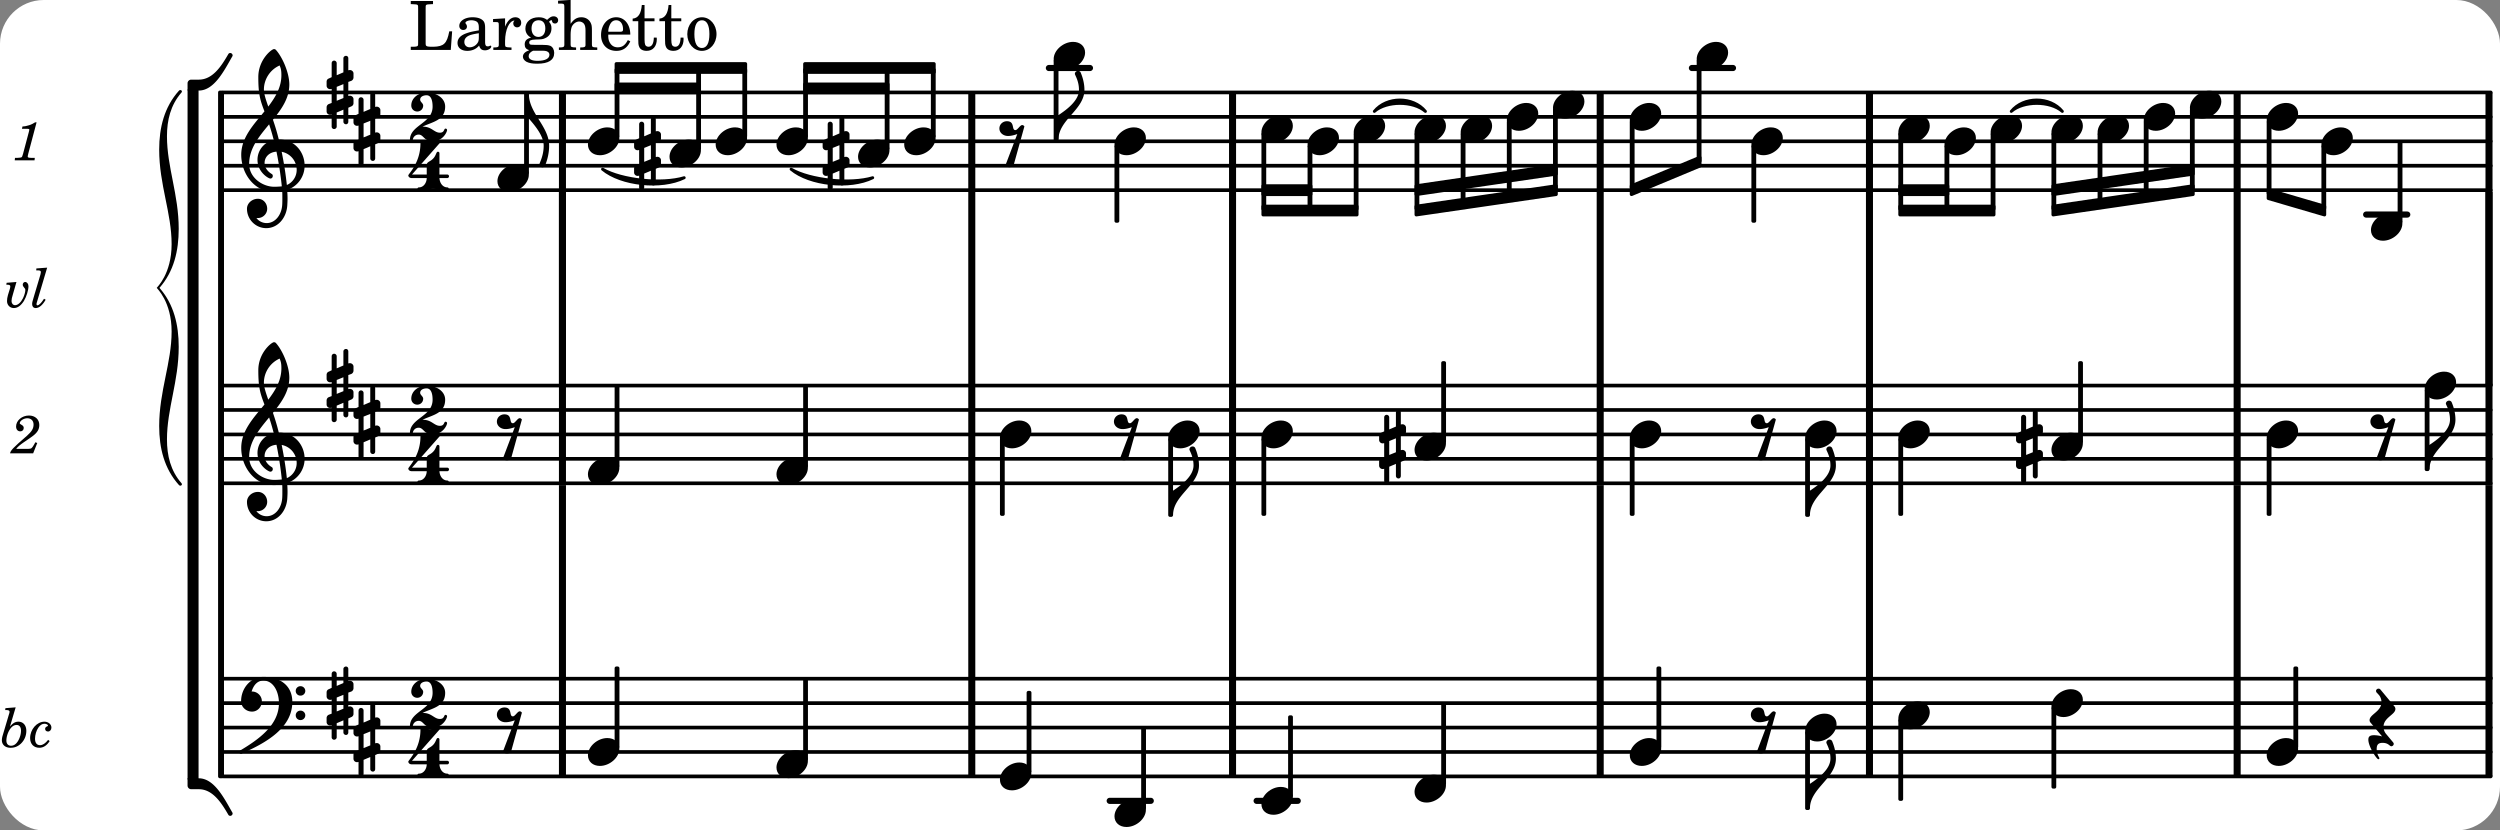 <svg xmlns="http://www.w3.org/2000/svg" xmlns:xlink="http://www.w3.org/1999/xlink" width="600.6" height="199.5" viewBox="0 0 286 95"><rect x="0" y="0" width="286" height="95" fill="#808080" stroke="none"/><rect width="100%" height="100%" fill="#fff" rx="5"/><defs><path id="a" d="M2.219-1.594C1.109-1.594 0-.64 0 .375c0 .719.563 1.219 1.375 1.219 1.11 0 2.219-.953 2.219-1.969 0-.719-.563-1.219-1.375-1.219m0 0"/><path id="b" d="M1.875-7.516c0 .141.469.797.469 1.829 0 1.203-1.328 2.218-2.344 2.89h-.281V0H0c0-2.266 2.969-3.422 2.969-5.687 0-.688-.172-1.375-.438-2a.34.34 0 0 0-.297-.172c-.171 0-.359.14-.359.343m0 0"/><path id="c" d="M1.766-1.281c-.47 0-.016-1.016-.97-1.016-.468 0-.858.36-.858.828 0 .5.453.86.984.86.36 0 .703-.094 1.062-.22L.61 2.798c.141.11.313.156.47.156a.7.7 0 0 0 .468-.156l1.25-4.5c-.047-.078-.14-.156-.25-.156-.25 0-.531.578-.781.578m0 0"/><path id="d" d="M-.156-.844c0 .094.031.203.125.297L1.28 1.016A3.4 3.4 0 0 0 .375.875c-.469 0-.672.125-.672.516 0 .78.953 2.234 1.14 2.234A.134.134 0 0 0 .97 3.5c0-.062-.313-.406-.313-1.047 0-.484.172-.703.672-.703.688 0 .797.39 1 .39a.29.29 0 0 0 .281-.28c0-.048-.03-.11-.078-.173L1.75.75a1.27 1.27 0 0 1-.312-.828c0-1.078 1.359-1.39 1.359-2.047a.47.47 0 0 0-.11-.297L1.064-4.375a.28.28 0 0 0-.204-.078c-.14 0-.28.125-.28.266 0 .046.03.109.062.171l.265.282c.203.234.297.547.297.828 0 1.078-1.36 1.39-1.36 2.062m0 0"/><path id="e" d="M.578-.406v1.61l-.328.124a.41.41 0 0 0-.25.375v.469a.4.4 0 0 0 .406.39c.078 0 .125-.015.172-.03v1.374a.28.28 0 0 0 .281.281c.157 0 .297-.125.297-.28v-1.61l.766-.328v1.375c0 .172.14.297.297.297s.265-.125.265-.297V1.75l.344-.156a.39.39 0 0 0 .25-.36V.766c0-.22-.203-.391-.406-.391-.078 0-.125.016-.188.031v-1.61l.344-.124a.43.43 0 0 0 .25-.375v-.469c0-.219-.203-.39-.406-.39-.078 0-.125.015-.188.03v-1.374c0-.156-.109-.281-.265-.281s-.297.125-.297.28v1.61l-.766.328v-1.375A.297.297 0 0 0 .86-3.64c-.156 0-.28.125-.28.297v1.594l-.329.156c-.156.047-.25.203-.25.36v.468a.4.4 0 0 0 .406.391c.078 0 .125-.016.172-.031m1.344-.547V.64l-.766.312V-.64Zm0 0"/><path id="h" d="M7.266-.016C7.266-1.546 6.14-3 4.359-3h-.046a24 24 0 0 0-.672-2.266c1-1.218 1.875-2.468 1.875-4.03 0-1.298-.766-3.11-1.547-3.97a.33.33 0 0 0-.203-.078c-.282 0-1.797 1.219-1.797 3.203 0 1.985.218 2.657.703 3.922-1.25 1.532-2.656 3-2.656 4.969C.016.953 1.563 3 3.75 3c.469 0 .89-.078.953-.078.016.265.016.562.016.844 0 .234 0 .468-.016.703-.062 1.11-.766 2.093-1.781 2.093a1.48 1.48 0 0 1-1.172-.578h.172c.578 0 1.062-.484 1.062-1.062 0-.625-.453-1.14-1.062-1.14-.656 0-1.25.5-1.25 1.14 0 1.234 1 2.219 2.203 2.219 1.36 0 2.313-1.203 2.406-2.578.016-.266.032-.532.032-.782 0-.344-.016-.672-.047-1.015a2.92 2.92 0 0 0 2-2.782m-2.032 2.22a40 40 0 0 0-.593-3.798A2.11 2.11 0 0 1 6.359.47c0 .812-.5 1.469-1.125 1.734m-1.453.202c-1.297 0-2.86-1.015-2.86-2.61 0-1.78 1.142-3.155 2.282-4.53.203.593.375 1.187.531 1.797A2.3 2.3 0 0 0 1.875-.672c0 1.422 1.266 2.14 1.469 2.14.172 0 .281-.14.281-.296a.28.28 0 0 0-.078-.203c-.594-.344-.86-.828-.86-1.297 0-.625.485-1.219 1.36-1.281.328 1.578.531 3.156.61 3.968-.376.047-.876.047-.876.047m.625-13.875c.14.328.203.547.203 1.11 0 1.375-.671 2.5-1.5 3.593-.312-.875-.5-1.484-.5-1.937 0-1.188.704-2.281 1.797-2.766m0 0"/><path id="i" d="M6.25 1.39c0 .313.234.548.547.548a.543.543 0 0 0 .547-.547.54.54 0 0 0-.547-.532.53.53 0 0 0-.547.532m0-2.78a.53.53 0 0 0 .547.53.54.54 0 0 0 .547-.53.543.543 0 0 0-.547-.548.534.534 0 0 0-.547.547M2.547-3C1.094-3 0-1.703 0-.219 0 .453.578.97 1.25.97c.625 0 1.125-.531 1.125-1.188 0-.61-.516-1.11-1.125-1.11h-.047c.219-.718.656-1.25 1.344-1.25 1.156 0 1.781 1.282 1.781 2.579 0 2.5-2.281 4.14-4.469 5.438-.047.046-.078.109-.078.14 0 .125.11.219.219.219a.2.2 0 0 0 .14-.063C2.954 4.5 5.86 2.797 5.86-.14 5.86-1.984 4.5-3 2.546-3m0 0"/><path id="r" d="M1.203 8.016c0 .203.172.343.344.343a.32.32 0 0 0 .297-.187c.297-.719.468-1.5.468-2.281C2.313 3.703 0 2.17 0 0h-.281v2.797H0c.719.828 1.688 1.984 1.688 3.094 0 1.187-.485 1.968-.485 2.125m0 0"/><path id="z" d="M4.875-3.672a.25.25 0 0 0-.219.14C3.844-2.124 2.86-.624 1.281-.624h-.86A.42.42 0 0 0 0-.203v.828h1.281c1.782 0 2.922-2.312 3.828-3.89.032-.047.047-.079.047-.126a.28.28 0 0 0-.281-.28m0 0"/><path id="A" d="M5.156 3.39c0-.046-.015-.078-.047-.124C4.203 1.688 3.063-.625 1.281-.625H0v.828a.42.42 0 0 0 .422.422h.86c1.577 0 2.562 1.5 3.374 2.906.047.094.14.14.219.14a.28.28 0 0 0 .281-.28m0 0"/><path id="f" d="M2.61 0c1.124 0 1.64-1.031 1.64-1.297 0-.094-.094-.156-.172-.156-.219 0-.094.469-.656.469-.64 0-.938-.688-1.906-.688h-.079c1.094-.547 2.594-.703 2.594-2.297 0-1-1.031-1.61-2.125-1.61-.922 0-1.75.61-1.75 1.485 0 .39.297.688.688.688a.67.67 0 0 0 .672-.688c0-.265-.344-.406-.344-.672 0-.343.375-.5.734-.5.547 0 .688.672.688 1.297C2.594-2.03 0-1.875 0-.156 0-.062.094 0 .172 0s.14-.047.156-.14A.666.666 0 0 1 1-.767c.578 0 .594.766 1.61.766m0 0"/><path id="g" d="M1.563-5.594c-.094 0-.188.11-.188.235 0 2.234-1.39 3.5-1.39 3.656 0 .11.093.312.421.312h1.688c-.016.563-.375 1.063-.89 1.063-.126 0-.173.094-.173.172S1.078 0 1.203 0c.547 0 1.078-.156 1.625-.156S3.906 0 4.453 0c.11 0 .156-.078.156-.156s-.046-.172-.156-.172c-.531 0-.875-.5-.906-1.063h.89c.125 0 .204-.109.204-.203a.197.197 0 0 0-.203-.203h-.891v-2.422c0-.125-.078-.187-.172-.187-.187 0-.187.312-.437.656-.407.531-.844.438-.844.875v1.078H.406l3.14-3.562c.032-.032.032-.063.032-.079 0-.078-.078-.156-.187-.156-.11 0-.5.172-.938.172-.422 0-.828-.172-.89-.172m0 0"/><path id="j" d="M5-2.125h-.328c-.266 1.39-.61 1.734-1.813 1.766h-.328c-.469-.016-.578-.094-.562-.375v-3.907c0-.39 0-.406.047-.484.062-.078.218-.094.656-.11h.14v-.359H.267v.36h.14c.453.015.594.03.657.109.046.078.046.094.046.484v3.688c0 .39 0 .406-.046.484C1-.39.859-.359.406-.359h-.14V0h4.578Zm0 0"/><path id="k" d="M3.5-2.5c0-.484-.078-.734-.312-.922-.25-.203-.626-.312-1.126-.312-.874 0-1.515.422-1.515.984 0 .281.187.469.453.469.25 0 .422-.156.422-.39a.5.5 0 0 0-.125-.313c-.047-.063-.047-.079-.047-.11 0-.156.313-.297.688-.297.234 0 .515.079.64.188.14.125.203.312.203.656v.313c-.812.14-1.062.203-1.453.343-.672.25-.984.61-.984 1.094 0 .563.437.906 1.125.906C2 .11 2.484-.094 2.813-.5c.124.406.312.547.687.547.344 0 .703-.219.703-.438 0-.062-.031-.093-.078-.093-.031 0-.062 0-.11.03-.109.048-.156.048-.218.048-.219 0-.297-.14-.297-.531Zm-.719.953c0 .469-.031.578-.156.766a1.1 1.1 0 0 1-.89.484c-.36 0-.61-.25-.61-.61 0-.312.156-.546.5-.718.25-.11.547-.187 1.156-.281Zm0 0"/><path id="l" d="M1.531-3.61.156-3.53v.344h.328c.297 0 .329.046.329.374v2.22c0 .124-.016.171-.047.202-.047.079-.203.11-.547.11H.188V0h2.078v-.281h-.141c-.516-.016-.594-.047-.594-.328v-.422C1.547-2.328 2-3.328 2.61-3.36c-.109.125-.14.203-.14.359 0 .234.187.422.437.422.281 0 .469-.219.469-.516 0-.39-.266-.64-.672-.64-.5 0-.906.39-1.172 1.078Zm0 0"/><path id="m" d="M1.516-.578c-.422 0-.453-.016-.547-.063C.922-.67.89-.766.89-.844c0-.234.203-.328.718-.343.735-.016.844-.032 1.11-.157.469-.203.719-.61.719-1.125 0-.312-.063-.5-.282-.75.14-.14.203-.187.266-.187.047 0 .062.015.078.11.031.187.156.28.36.28.187 0 .343-.156.343-.375 0-.265-.219-.453-.516-.453-.25 0-.39.078-.75.406-.312-.218-.562-.296-.953-.296-.921 0-1.53.515-1.53 1.297 0 .453.25.843.655 1.03-.515.126-.734.36-.734.782 0 .344.156.547.516.656C.406.22.17.453.17.781c0 .219.157.438.407.578.313.157.672.22 1.235.22 1.296 0 1.937-.423 1.937-1.235 0-.375-.172-.688-.453-.813-.219-.078-.453-.11-.985-.11Zm.453-2.813c.484 0 .765.329.765.938 0 .594-.296.969-.796.969-.47 0-.782-.375-.782-.953 0-.61.297-.954.813-.954M1.906.094c.64 0 .688 0 .797.015.313.032.5.204.5.454 0 .437-.5.687-1.36.687-.655 0-1.015-.187-1.015-.531 0-.266.14-.438.5-.625Zm0 0"/><path id="n" d="m1.547-5.719-1.438.094v.328h.375c.297.016.344.063.344.39v4.329c-.015.11-.015.156-.047.187-.062.079-.203.11-.547.11h-.03V0h1.968v-.281H2.14c-.516-.016-.594-.047-.594-.328v-1.157c0-.375.062-.718.14-.906.172-.344.516-.578.844-.578.203 0 .438.11.547.266.125.172.172.406.172.78v1.626c0 .11-.016.156-.047.187-.047.079-.203.11-.531.11H2.64V0h1.953v-.281h-.032c-.515-.016-.578-.047-.578-.328v-1.563c0-.562-.03-.703-.156-.953-.203-.39-.594-.61-1.047-.61-.515 0-.875.235-1.234.75Zm0 0"/><path id="o" d="M3.61-1.75c0-1.156-.657-1.984-1.61-1.984-.984 0-1.734.859-1.734 2.03C.266-.608.969.11 2.016.11c.75 0 1.265-.359 1.593-1.093l-.28-.141c-.313.594-.642.828-1.157.828q-.586 0-.89-.516c-.141-.234-.204-.5-.188-.937Zm-2.516-.328a1.7 1.7 0 0 1 .11-.625c.171-.469.421-.688.796-.688.469 0 .781.407.781 1.032 0 .218-.078.28-.328.28Zm0 0"/><path id="p" d="M1.5-3.61v-1.53h-.312C1.109-4.14.766-3.626.14-3.579v.297h.64v1.984c0 .531.016.734.094.906.11.329.422.5.875.5.703 0 1.156-.515 1.156-1.343 0-.047 0-.094-.015-.172h-.328c-.016.687-.22 1.047-.61 1.047-.172 0-.328-.094-.375-.22C1.531-.687 1.5-.89 1.5-1.155v-2.125h1.14v-.328Zm0 0"/><path id="q" d="M1.953-3.734C1-3.734.266-2.891.266-1.797.266-.734 1 .11 1.938.11s1.671-.843 1.671-1.921c0-1.063-.734-1.922-1.656-1.922m0 .343c.547 0 .844.563.844 1.579 0 1.03-.297 1.593-.86 1.593s-.859-.562-.859-1.578c0-1.062.297-1.594.875-1.594m0 0"/><path id="s" d="M2.813-4.344H2.64c-.344.25-.985.469-1.438.469l-.062.266h.422c.375 0 .421.015.421.125 0 .046 0 .046-.062.265L1.266-.75c-.094.297-.094.313-.141.375-.062.063-.203.078-.516.094H.344L.313 0h2.265l.031-.281h-.328c-.39 0-.484-.031-.484-.172 0-.047.031-.188.062-.297Zm0 0"/><path id="t" d="m2.672-1.266-.156.282c-.25.422-.297.453-.61.468H.484c.141-.203.407-.437.907-.78.812-.548.859-.595 1.03-.72.5-.39.704-.75.704-1.234 0-.64-.484-1.078-1.187-1.078-.797 0-1.47.578-1.47 1.25 0 .344.188.562.485.562.219 0 .39-.156.39-.39 0-.156-.077-.266-.28-.375C.906-3.36.89-3.391.89-3.453c0-.266.453-.563.859-.563.438 0 .719.282.719.72 0 .452-.203.796-.75 1.28C.094-.609-.156-.344-.22 0h2.64l.47-1.187Zm0 0"/><path id="u" d="m1.36-2.89-1.126.093-.03.219h.109c.234 0 .343.062.343.187 0 .047-.015.172-.047.282l-.218.703c-.079.25-.11.515-.11.703 0 .453.328.797.782.797.421 0 .796-.266 1.14-.797.297-.5.531-1.219.531-1.703 0-.266-.171-.485-.375-.485-.156 0-.28.141-.28.313 0 .11.03.172.124.281.156.172.172.219.172.344 0 .219-.11.594-.266.922-.25.5-.593.797-.906.797-.234 0-.406-.203-.406-.47 0-.187.047-.437.156-.765Zm0 0"/><path id="v" d="m1.813-4.531-1.235.093-.015.22H.75c.25 0 .344.062.344.202 0 .063-.016.141-.047.266L.266-1.125c-.157.516-.172.594-.172.781 0 .266.156.438.406.438.39 0 .781-.328 1.14-.953l-.187-.11c-.312.485-.578.75-.75.75-.078 0-.11-.047-.11-.125s0-.094.079-.343Zm0 0"/><path id="x" d="M1.781-4.531.61-4.438l-.03.22h.14c.25 0 .36.062.36.202a.9.9 0 0 1-.063.266L.28-1.266a2 2 0 0 0-.078.485c0 .531.39.875 1 .875.469 0 .828-.156 1.172-.469.406-.39.625-.906.625-1.469 0-.625-.36-1.047-.906-1.047-.36 0-.625.157-.969.563Zm.11 2.015c.312 0 .5.25.5.641 0 .406-.125.813-.328 1.172-.235.39-.5.562-.813.562-.328 0-.531-.218-.531-.593 0-.391.14-.86.36-1.22.234-.374.5-.562.812-.562m0 0"/><path id="y" d="M2.094-.812c-.313.406-.625.609-.922.609-.375 0-.578-.266-.578-.734 0-.438.14-.922.375-1.266.219-.313.437-.453.719-.453.187 0 .39.11.39.203q0 .07-.094.094c-.171.078-.234.156-.234.297 0 .171.14.296.328.296.219 0 .39-.187.39-.453 0-.375-.359-.672-.796-.672-.875 0-1.64.891-1.64 1.875 0 .672.406 1.11 1.062 1.11.453 0 .86-.266 1.172-.766Zm0 0"/><path id="w" d="M-.984 5c0 3.578-1.422 6.797-1.422 10.813 0 2.515.578 4.874 2.265 6.75.188.187.454-.047.282-.22-1.25-1.437-1.657-3.171-1.657-5 0-3.53 1.344-6.655 1.344-10.593 0-2.5-.547-4.875-2.203-6.75C-.719-1.875-.172-4.25-.172-6.75c0-3.937-1.344-7.062-1.344-10.594 0-1.828.407-3.562 1.657-5 .172-.172-.094-.406-.282-.218-1.687 1.875-2.265 4.234-2.265 6.75C-2.406-11.797-.984-8.578-.984-5c0 3.438-1.703 4.953-1.703 5S-.984 1.563-.984 5m0 0"/></defs><path fill="none" stroke="#000" stroke-miterlimit="10" stroke-width=".804" d="M141.004 55.5V43.898M183.063 88.82V77.434M284.742 88.82V77.434M284.742 55.5V43.898M284.742 21.965v-11.39M183.063 44.11V21.964M141.004 77.645V55.5M141.004 44.11V21.964M183.063 77.645V55.5M183.063 44.11V21.964M64.344 21.965v-11.39M141.004 44.11V21.964M64.344 55.5V43.898M64.344 88.82V77.434M255.93 77.645V55.5M255.93 44.11V21.964M141.004 88.82V77.434M64.344 44.11V21.964M255.93 44.11V21.964"/><path fill="none" stroke="#000" stroke-linecap="round" stroke-miterlimit="10" stroke-width=".423" d="M25.559 21.754h259.375M25.559 18.96h259.375M25.559 16.164h259.375M25.559 13.371h259.375M25.559 10.574h259.375"/><path fill="none" stroke="#000" stroke-miterlimit="10" stroke-width=".804" d="M64.344 77.645V55.5M64.344 44.11V21.964M141.004 21.965v-11.39M255.93 88.82V77.434M255.93 55.5V43.898M255.93 21.965v-11.39M213.867 21.965v-11.39M213.867 55.5V43.898M213.867 88.82V77.434M111.172 77.645V55.5M111.172 44.11V21.964M213.867 44.11V21.964M111.172 44.11V21.964M213.867 77.645V55.5M213.867 44.11V21.964M111.172 21.965v-11.39M111.172 55.5V43.898M111.172 88.82V77.434M284.742 77.645V55.5M284.742 44.11V21.964M183.063 21.965v-11.39"/><path fill="none" stroke="#000" stroke-linecap="round" stroke-miterlimit="10" stroke-width=".423" d="M25.559 55.29h259.375M25.559 52.492h259.375M25.559 49.7h259.375M25.559 46.902h259.375M25.559 44.11h259.375"/><path fill="none" stroke="#000" stroke-linecap="round" stroke-miterlimit="10" stroke-width=".703" d="M270.688 24.547h4.703M193.555 7.781h4.699M119.992 7.781h4.7"/><path fill="none" stroke="#000" stroke-miterlimit="10" stroke-width=".804" d="M183.063 55.5V43.898M284.742 44.11V21.964"/><path fill="none" stroke="#000" stroke-linecap="round" stroke-miterlimit="10" stroke-width=".423" d="M25.559 88.82h259.375M25.559 86.027h259.375M25.559 83.234h259.375M25.559 80.438h259.375M25.559 77.645h259.375"/><path fill="none" stroke="#000" stroke-linecap="round" stroke-miterlimit="10" stroke-width=".703" d="M143.758 91.617h4.703M126.95 91.617h4.698"/><use xlink:href="#a" x="217.17" y="49.698"/><path fill="none" stroke="#000" stroke-linejoin="round" stroke-miterlimit="10" stroke-width=".399" d="M217.367 23.89h.153v-8.542h-.153Zm0 0"/><path d="M217.367 23.89h.153v-8.542h-.153Zm0 0"/><use xlink:href="#a" x="217.17" y="81.835"/><path fill="none" stroke="#000" stroke-linejoin="round" stroke-miterlimit="10" stroke-width=".399" d="M172.582 22.344h.152v-8.395h-.152Zm0 0"/><path d="M172.582 22.344h.152v-8.39h-.152Zm0 0"/><use xlink:href="#a" x="217.17" y="14.767"/><use xlink:href="#b" x="207.059" y="92.465"/><path fill="none" stroke="#000" stroke-linejoin="round" stroke-miterlimit="10" stroke-width=".399" d="M206.707 92.465h.152v-8.653h-.152Zm0 0"/><path d="M206.707 92.465h.152v-8.653h-.152Zm0 0"/><use xlink:href="#b" x="207.058" y="58.931"/><path fill="none" stroke="#000" stroke-linejoin="round" stroke-miterlimit="10" stroke-width=".399" d="M206.707 58.93h.152V50.28h-.152Zm0 0"/><path d="M206.707 58.93h.152V50.28h-.152Zm0 0"/><use xlink:href="#a" x="206.508" y="83.233"/><path fill="none" stroke="#000" stroke-linejoin="round" stroke-miterlimit="10" stroke-width=".399" d="M222.648 23.89h.153v-7.144h-.153Zm0 0"/><path d="M222.648 23.89h.153v-7.144h-.153Zm0 0"/><use xlink:href="#a" x="222.449" y="16.165"/><path fill="none" stroke="#000" stroke-linejoin="round" stroke-miterlimit="10" stroke-width=".399" d="M259.508 21.742v.942l6.41 1.875v-.942Zm0 0"/><path d="M259.508 21.742v.942l6.41 1.875v-.942Zm0 0"/><path fill="none" stroke="#000" stroke-linejoin="round" stroke-miterlimit="10" stroke-width=".399" d="M217.367 91.418h.153v-9h-.153Zm0 0"/><path d="M217.367 91.418h.153v-9h-.153Zm0 0"/><use xlink:href="#a" x="172.382" y="13.37"/><path fill="none" stroke="#000" stroke-linejoin="round" stroke-miterlimit="10" stroke-width=".399" d="M217.367 58.816h.153v-8.535h-.153Zm0 0"/><path d="M217.367 58.816h.153v-8.535h-.153Zm0 0"/><use xlink:href="#a" x="186.447" y="49.698"/><path fill="none" stroke="#000" stroke-linejoin="round" stroke-miterlimit="10" stroke-width=".399" d="M189.7 85.445h.152v-9h-.153Zm0 0"/><path d="M189.7 85.445h.152v-9h-.153Zm0 0"/><path fill="none" stroke="#000" stroke-linejoin="round" stroke-miterlimit="10" stroke-width=".399" d="M186.645 58.816h.152v-8.535h-.152Zm0 0"/><path d="M186.645 58.816h.152v-8.535h-.152Zm0 0"/><path fill="none" stroke="#000" stroke-linejoin="round" stroke-miterlimit="10" stroke-width=".399" d="M186.645 21.445h.152V13.95h-.152Zm0 0"/><path d="M186.645 21.445h.152v-7.492h-.152Zm0 0"/><use xlink:href="#a" x="186.447" y="86.027"/><use xlink:href="#a" x="177.662" y="11.973"/><path fill="none" stroke="#000" stroke-linejoin="round" stroke-miterlimit="10" stroke-width=".399" d="M177.863 21.594h.149v-9.04h-.149Zm0 0"/><path d="M177.86 21.594h.152v-9.04h-.153Zm0 0"/><use xlink:href="#a" x="206.508" y="49.698"/><path fill="none" stroke="#000" stroke-linejoin="round" stroke-miterlimit="10" stroke-width=".399" d="M200.559 25.281h.152v-8.535h-.152Zm0 0"/><path d="M200.559 25.281h.152v-8.535h-.152Zm0 0"/><use xlink:href="#c" x="200.36" y="83.233"/><use xlink:href="#c" x="200.36" y="49.698"/><use xlink:href="#a" x="200.36" y="16.164"/><use xlink:href="#a" x="186.447" y="13.37"/><path fill="none" stroke="#000" stroke-linejoin="round" stroke-miterlimit="10" stroke-width=".399" d="M194.3 18.41h.153V6.965h-.152Zm0 0"/><path d="M194.3 18.41h.153V6.965h-.152Zm0 0"/><use xlink:href="#a" x="194.102" y="6.384"/><use xlink:href="#c" x="271.236" y="49.698"/><use xlink:href="#d" x="271.236" y="83.233"/><path fill="none" stroke="#000" stroke-linejoin="round" stroke-miterlimit="10" stroke-width=".399" d="M274.488 25.363h.153v-9h-.153Zm0 0"/><path d="M274.488 25.363h.153v-9h-.153Zm0 0"/><use xlink:href="#a" x="271.237" y="25.945"/><use xlink:href="#a" x="277.385" y="44.109"/><path fill="none" stroke="#000" stroke-linejoin="round" stroke-miterlimit="10" stroke-width=".399" d="M277.586 53.691h.148v-9h-.148Zm0 0"/><path d="M277.586 53.691h.148v-9h-.148Zm0 0"/><path fill="none" stroke="#000" stroke-linejoin="round" stroke-miterlimit="10" stroke-width=".399" d="M265.77 23.813h.148v-7.067h-.148Zm0 0"/><path d="M265.766 23.813h.152v-7.067h-.152Zm0 0"/><use xlink:href="#a" x="265.568" y="16.165"/><path fill="none" stroke="#000" stroke-linejoin="round" stroke-miterlimit="10" stroke-width=".399" d="M144.508 22.227h5.43v-.946h-5.43Zm0 0"/><path d="M144.508 22.227h5.43v-.946h-5.43Zm0 0"/><path fill="none" stroke="#000" stroke-linejoin="round" stroke-miterlimit="10" stroke-width=".399" d="M144.508 24.559h10.71v-.942h-10.71Zm0 0"/><path d="M144.508 24.559h10.71v-.942h-10.71Zm0 0"/><path fill="none" stroke="#000" stroke-linecap="round" stroke-linejoin="round" stroke-miterlimit="10" stroke-width=".339" d="M68.934 19.355c2.129 1.778 6.722 2.258 9.336.977-2.56.773-7.157.293-9.336-.977m0 0"/><path d="M68.934 19.355c2.129 1.778 6.722 2.258 9.336.977-2.56.773-7.157.293-9.336-.977"/><path fill="none" stroke="#000" stroke-linecap="round" stroke-linejoin="round" stroke-miterlimit="10" stroke-width=".339" d="M90.504 19.355c2.125 1.778 6.719 2.258 9.332.977-2.559.773-7.152.293-9.332-.977m0 0"/><path d="M90.504 19.355c2.125 1.778 6.719 2.258 9.332.977-2.559.773-7.152.293-9.332-.977"/><path fill="none" stroke="#000" stroke-linejoin="round" stroke-miterlimit="10" stroke-width=".399" d="M70.512 8.254h14.761v-.945H70.512Zm0 0"/><path d="M70.512 8.254h14.761v-.945H70.512Zm0 0"/><path fill="none" stroke="#000" stroke-linejoin="round" stroke-miterlimit="10" stroke-width=".399" d="M70.512 10.586h9.484v-.941h-9.484Zm0 0"/><path d="M70.512 10.586h9.484v-.941h-9.484Zm0 0"/><path fill="none" stroke="#000" stroke-linejoin="round" stroke-miterlimit="10" stroke-width=".399" d="M92.082 8.254h14.762v-.945H92.082Zm0 0"/><path d="M92.082 8.254h14.762v-.945H92.082Zm0 0"/><path fill="none" stroke="#000" stroke-linejoin="round" stroke-miterlimit="10" stroke-width=".399" d="M92.082 10.586h9.48v-.941h-9.48Zm0 0"/><path d="M92.082 10.586h9.48v-.941h-9.48Zm0 0"/><path fill="none" stroke="#000" stroke-linecap="round" stroke-linejoin="round" stroke-miterlimit="10" stroke-width=".339" d="M157.227 12.742c1.41-1.73 4.43-1.73 5.84 0-1.41-1.222-4.43-1.222-5.84 0m0 0"/><path d="M157.227 12.742c1.41-1.73 4.43-1.73 5.84 0-1.41-1.222-4.43-1.222-5.84 0"/><path fill="none" stroke="#000" stroke-linejoin="round" stroke-miterlimit="10" stroke-width=".399" d="M162.023 21.281v.946l15.989-2.336v-.946Zm0 0"/><path d="M162.023 21.281v.946l15.989-2.336v-.946Zm0 0"/><path fill="none" stroke="#000" stroke-linejoin="round" stroke-miterlimit="10" stroke-width=".399" d="M162.023 23.617v.942l15.989-2.332v-.946Zm0 0"/><path d="M162.023 23.617v.942l15.989-2.332v-.946Zm0 0"/><path fill="none" stroke="#000" stroke-linejoin="round" stroke-miterlimit="10" stroke-width=".399" d="M186.645 21.281v.946l7.808-3.254v-.946Zm0 0"/><path d="M186.645 21.281v.946l7.808-3.254v-.946Zm0 0"/><path fill="none" stroke="#000" stroke-linecap="round" stroke-linejoin="round" stroke-miterlimit="10" stroke-width=".339" d="M230.09 12.742c1.406-1.73 4.43-1.73 5.84 0-1.41-1.222-4.434-1.222-5.84 0m0 0"/><path d="M230.09 12.742c1.406-1.73 4.43-1.73 5.84 0-1.41-1.222-4.434-1.222-5.84 0"/><path fill="none" stroke="#000" stroke-linejoin="round" stroke-miterlimit="10" stroke-width=".399" d="M217.367 22.227h5.434v-.946h-5.434Zm0 0"/><path d="M217.367 22.227h5.434v-.946h-5.434Zm0 0"/><path fill="none" stroke="#000" stroke-linejoin="round" stroke-miterlimit="10" stroke-width=".399" d="M217.367 24.559h10.715v-.942h-10.715Zm0 0"/><path d="M217.367 24.559h10.715v-.942h-10.715Zm0 0"/><path fill="none" stroke="#000" stroke-linejoin="round" stroke-miterlimit="10" stroke-width=".399" d="M234.887 21.281v.946l15.988-2.336v-.946Zm0 0"/><path d="M234.887 21.281v.946l15.988-2.336v-.946Zm0 0"/><path fill="none" stroke="#000" stroke-linejoin="round" stroke-miterlimit="10" stroke-width=".399" d="M234.887 23.617v.942l15.988-2.332v-.946Zm0 0"/><path d="M234.887 23.617v.942l15.988-2.332v-.946Zm0 0"/><use xlink:href="#b" x="277.934" y="53.691"/><use xlink:href="#e" x="230.633" y="51.096"/><path fill="none" stroke="#000" stroke-linejoin="round" stroke-miterlimit="10" stroke-width=".399" d="M234.887 90.02h.148v-9h-.148Zm0 0"/><path d="M234.887 90.02h.148v-9h-.148Zm0 0"/><path fill="none" stroke="#000" stroke-linejoin="round" stroke-miterlimit="10" stroke-width=".399" d="M237.938 50.516h.152v-9h-.153Zm0 0"/><path d="M237.938 50.516h.152v-9h-.153Zm0 0"/><use xlink:href="#a" x="239.966" y="14.767"/><path fill="none" stroke="#000" stroke-linejoin="round" stroke-miterlimit="10" stroke-width=".399" d="M240.164 23.098h.152v-7.75h-.152Zm0 0"/><path d="M240.164 23.098h.152v-7.75h-.152Zm0 0"/><use xlink:href="#a" x="245.245" y="13.37"/><path fill="none" stroke="#000" stroke-linejoin="round" stroke-miterlimit="10" stroke-width=".399" d="M245.445 22.344h.153v-8.395h-.153Zm0 0"/><path d="M245.445 22.344h.153v-8.39h-.153Zm0 0"/><path fill="none" stroke="#000" stroke-linejoin="round" stroke-miterlimit="10" stroke-width=".399" d="M234.887 23.852h.148v-8.504h-.148Zm0 0"/><path d="M234.887 23.852h.148v-8.504h-.148Zm0 0"/><use xlink:href="#a" x="234.686" y="80.438"/><use xlink:href="#a" x="234.686" y="51.096"/><use xlink:href="#a" x="234.686" y="14.767"/><path fill="none" stroke="#000" stroke-linejoin="round" stroke-miterlimit="10" stroke-width=".399" d="M227.93 23.89h.152v-8.542h-.152Zm0 0"/><path d="M227.93 23.89h.152v-8.542h-.152Zm0 0"/><use xlink:href="#a" x="227.729" y="14.767"/><use xlink:href="#a" x="259.31" y="86.027"/><path fill="none" stroke="#000" stroke-linejoin="round" stroke-miterlimit="10" stroke-width=".399" d="M259.508 22.09h.152v-8.137h-.152Zm0 0"/><path d="M259.508 22.09h.152v-8.137h-.152Zm0 0"/><path fill="none" stroke="#000" stroke-linejoin="round" stroke-miterlimit="10" stroke-width=".399" d="M259.508 58.816h.152v-8.535h-.152Zm0 0"/><path d="M259.508 58.816h.152v-8.535h-.152Zm0 0"/><path fill="none" stroke="#000" stroke-linejoin="round" stroke-miterlimit="10" stroke-width=".399" d="M262.563 85.445h.152v-9h-.152Zm0 0"/><path d="M262.563 85.445h.152v-9h-.152Zm0 0"/><use xlink:href="#a" x="259.31" y="49.698"/><use xlink:href="#a" x="259.31" y="13.37"/><path fill="none" stroke="#000" stroke-linejoin="round" stroke-miterlimit="10" stroke-width=".399" d="M250.727 21.594h.148v-9.04h-.148Zm0 0"/><path d="M250.723 21.594h.152v-9.04h-.152Zm0 0"/><use xlink:href="#a" x="250.525" y="11.973"/><use xlink:href="#e" x="72.539" y="17.562"/><use xlink:href="#a" x="81.871" y="16.164"/><path fill="none" stroke="#000" stroke-linejoin="round" stroke-miterlimit="10" stroke-width=".399" d="M85.125 15.582h.148V7.98h-.148Zm0 0"/><path d="M85.125 15.582h.148V7.98h-.148Zm0 0"/><use xlink:href="#a" x="88.828" y="16.165"/><use xlink:href="#a" x="88.828" y="53.89"/><use xlink:href="#a" x="88.828" y="87.425"/><path fill="none" stroke="#000" stroke-linejoin="round" stroke-miterlimit="10" stroke-width=".399" d="M92.082 15.582h.148V7.98h-.148Zm0 0"/><path d="M92.082 15.582h.148V7.98h-.148Zm0 0"/><path fill="none" stroke="#000" stroke-linejoin="round" stroke-miterlimit="10" stroke-width=".399" d="M70.512 85.445h.152v-9h-.152Zm0 0"/><path d="M70.512 85.445h.152v-9h-.152Zm0 0"/><use xlink:href="#a" x="76.591" y="17.562"/><path fill="none" stroke="#000" stroke-linejoin="round" stroke-miterlimit="10" stroke-width=".399" d="M79.844 16.98h.152v-9h-.152Zm0 0"/><path d="M79.844 16.98h.152v-9h-.152Zm0 0"/><use xlink:href="#c" x="114.393" y="16.165"/><use xlink:href="#e" x="94.108" y="17.562"/><use xlink:href="#a" x="103.44" y="16.165"/><path fill="none" stroke="#000" stroke-linejoin="round" stroke-miterlimit="10" stroke-width=".399" d="M106.691 15.582h.153V7.98h-.153Zm0 0"/><path d="M106.691 15.582h.153V7.98h-.153Zm0 0"/><use xlink:href="#a" x="114.393" y="49.698"/><use xlink:href="#a" x="114.393" y="88.822"/><path fill="none" stroke="#000" stroke-linejoin="round" stroke-miterlimit="10" stroke-width=".399" d="M101.41 16.98h.153v-9h-.153Zm0 0"/><path d="M101.41 16.98h.153v-9h-.153Zm0 0"/><use xlink:href="#a" x="98.16" y="17.562"/><path fill="none" stroke="#000" stroke-linejoin="round" stroke-miterlimit="10" stroke-width=".399" d="M92.082 86.844h.148v-9h-.148Zm0 0"/><path d="M92.082 86.844h.148v-9h-.148Zm0 0"/><path fill="none" stroke="#000" stroke-linejoin="round" stroke-miterlimit="10" stroke-width=".399" d="M92.082 53.309h.148v-9h-.148Zm0 0"/><path d="M92.082 53.309h.148v-9h-.148Zm0 0"/><use xlink:href="#e" x="37.363" y="80.438"/><use xlink:href="#e" x="40.437" y="84.63"/><use xlink:href="#e" x="37.363" y="10.575"/><use xlink:href="#e" x="40.437" y="14.767"/><use xlink:href="#f" x="46.895" y="16.164"/><use xlink:href="#g" x="46.725" y="21.764"/><use xlink:href="#c" x="56.906" y="49.698"/><use xlink:href="#h" x="27.582" y="52.493"/><use xlink:href="#e" x="37.363" y="44.109"/><use xlink:href="#e" x="40.437" y="48.301"/><use xlink:href="#f" x="46.895" y="49.698"/><use xlink:href="#g" x="46.725" y="55.299"/><use xlink:href="#c" x="56.906" y="83.233"/><use xlink:href="#i" x="27.582" y="80.438"/><use xlink:href="#h" x="27.582" y="18.959"/><use xlink:href="#f" x="46.895" y="83.233"/><use xlink:href="#g" x="46.725" y="88.833"/><use xlink:href="#j" x="46.725" y="5.709"/><use xlink:href="#k" x="51.997" y="5.709"/><use xlink:href="#l" x="56.249" y="5.709"/><use xlink:href="#m" x="59.651" y="5.709"/><use xlink:href="#n" x="63.733" y="5.709"/><use xlink:href="#o" x="68.495" y="5.709"/><use xlink:href="#p" x="72.236" y="5.709"/><use xlink:href="#p" x="75.298" y="5.709"/><use xlink:href="#q" x="78.359" y="5.709"/><path fill="none" stroke="#000" stroke-linejoin="round" stroke-miterlimit="10" stroke-width=".399" d="M60.156 19.773h.153v-9h-.153Zm0 0"/><path d="M60.156 19.773h.153v-9h-.153Zm0 0"/><use xlink:href="#r" x="60.509" y="10.775"/><use xlink:href="#s" x="1.372" y="18.341"/><use xlink:href="#t" x="1.372" y="51.863"/><use xlink:href="#u" x=".522" y="35.148"/><use xlink:href="#v" x="3.583" y="35.148"/><use xlink:href="#w" x="20.617" y="32.932"/><use xlink:href="#x" x=".012" y="85.452"/><use xlink:href="#y" x="3.413" y="85.452"/><use xlink:href="#z" x="21.456" y="9.735"/><use xlink:href="#A" x="21.456" y="89.662"/><path fill="none" stroke="#000" stroke-linejoin="round" stroke-miterlimit="10" stroke-width="1.258" d="M22.086 89.16V10.238"/><path fill="none" stroke="#000" stroke-linejoin="round" stroke-miterlimit="10" stroke-width=".423" d="M25.16 88.82h.254V10.574h-.254Zm0 0"/><path d="M25.16 88.824h.254v-78.25h-.254Zm0 0"/><use xlink:href="#a" x="56.906" y="20.356"/><use xlink:href="#a" x="67.259" y="16.165"/><use xlink:href="#a" x="67.259" y="53.89"/><use xlink:href="#a" x="67.259" y="86.027"/><path fill="none" stroke="#000" stroke-linejoin="round" stroke-miterlimit="10" stroke-width=".399" d="M70.512 15.582h.152V7.98h-.152Zm0 0"/><path d="M70.512 15.582h.152V7.98h-.152Zm0 0"/><path fill="none" stroke="#000" stroke-linejoin="round" stroke-miterlimit="10" stroke-width=".399" d="M70.512 53.309h.152v-9h-.152Zm0 0"/><path d="M70.512 53.309h.152v-9h-.152Zm0 0"/><path fill="none" stroke="#000" stroke-linejoin="round" stroke-miterlimit="10" stroke-width=".399" d="M144.508 58.816h.148v-8.535h-.148Zm0 0"/><path d="M144.504 58.816h.152v-8.535h-.152Zm0 0"/><path fill="none" stroke="#000" stroke-linejoin="round" stroke-miterlimit="10" stroke-width=".399" d="M147.559 91.035h.152v-9h-.152Zm0 0"/><path d="M147.559 91.035h.152v-9h-.152Zm0 0"/><use xlink:href="#a" x="144.307" y="91.616"/><use xlink:href="#a" x="144.307" y="14.767"/><use xlink:href="#a" x="144.307" y="49.699"/><path fill="none" stroke="#000" stroke-linejoin="round" stroke-miterlimit="10" stroke-width=".399" d="M144.508 23.89h.148v-8.542h-.148Zm0 0"/><path d="M144.504 23.89h.152v-8.542h-.152Zm0 0"/><path fill="none" stroke="#000" stroke-linejoin="round" stroke-miterlimit="10" stroke-width=".399" d="M165.074 50.516h.153v-9h-.153Zm0 0"/><path d="M165.074 50.516h.153v-9h-.153Zm0 0"/><use xlink:href="#e" x="157.771" y="51.096"/><path fill="none" stroke="#000" stroke-linejoin="round" stroke-miterlimit="10" stroke-width=".399" d="M165.074 89.637h.153v-9h-.153Zm0 0"/><path d="M165.074 89.637h.153v-9h-.153Zm0 0"/><use xlink:href="#a" x="167.102" y="14.767"/><path fill="none" stroke="#000" stroke-linejoin="round" stroke-miterlimit="10" stroke-width=".399" d="M167.3 23.098h.153v-7.75h-.152Zm0 0"/><path d="M167.3 23.098h.153v-7.75h-.152Zm0 0"/><use xlink:href="#a" x="149.586" y="16.165"/><path fill="none" stroke="#000" stroke-linejoin="round" stroke-miterlimit="10" stroke-width=".399" d="M149.785 23.89h.153v-7.144h-.153Zm0 0"/><path d="M149.785 23.89h.153v-7.144h-.153Zm0 0"/><use xlink:href="#a" x="154.866" y="14.767"/><path fill="none" stroke="#000" stroke-linejoin="round" stroke-miterlimit="10" stroke-width=".399" d="M155.066 23.89h.149v-8.542h-.149Zm0 0"/><path d="M155.066 23.89h.149v-8.542h-.149Zm0 0"/><use xlink:href="#a" x="161.823" y="14.767"/><use xlink:href="#a" x="161.823" y="51.096"/><use xlink:href="#a" x="161.823" y="90.219"/><path fill="none" stroke="#000" stroke-linejoin="round" stroke-miterlimit="10" stroke-width=".399" d="M162.023 23.852h.149v-8.504h-.149Zm0 0"/><path d="M162.023 23.852h.149v-8.504h-.149Zm0 0"/><use xlink:href="#a" x="127.497" y="93.014"/><use xlink:href="#c" x="127.497" y="49.698"/><use xlink:href="#a" x="127.497" y="16.164"/><use xlink:href="#b" x="121.09" y="15.965"/><use xlink:href="#b" x="134.195" y="58.931"/><use xlink:href="#a" x="120.54" y="6.384"/><path fill="none" stroke="#000" stroke-linejoin="round" stroke-miterlimit="10" stroke-width=".399" d="M120.738 15.965h.153v-9h-.153Zm0 0"/><path d="M120.738 15.965h.153v-9h-.153Zm0 0"/><path fill="none" stroke="#000" stroke-linejoin="round" stroke-miterlimit="10" stroke-width=".399" d="M117.645 88.242h.152v-9.004h-.152Zm0 0"/><path d="M117.645 88.242h.152v-9h-.152Zm0 0"/><path fill="none" stroke="#000" stroke-linejoin="round" stroke-miterlimit="10" stroke-width=".399" d="M114.594 58.816h.148v-8.535h-.148Zm0 0"/><path d="M114.594 58.816h.148v-8.535h-.148Zm0 0"/><path fill="none" stroke="#000" stroke-linejoin="round" stroke-miterlimit="10" stroke-width=".399" d="M133.844 58.93h.152V50.28h-.152Zm0 0"/><path d="M133.844 58.93h.152V50.28h-.152Zm0 0"/><path fill="none" stroke="#000" stroke-linejoin="round" stroke-miterlimit="10" stroke-width=".399" d="M130.75 92.434h.152v-9h-.152Zm0 0"/><path d="M130.75 92.434h.152v-9h-.152Zm0 0"/><use xlink:href="#a" x="133.645" y="49.698"/><path fill="none" stroke="#000" stroke-linejoin="round" stroke-miterlimit="10" stroke-width=".399" d="M127.695 25.281h.153v-8.535h-.153Zm0 0"/><path d="M127.695 25.281h.153v-8.535h-.153Zm0 0"/></svg>